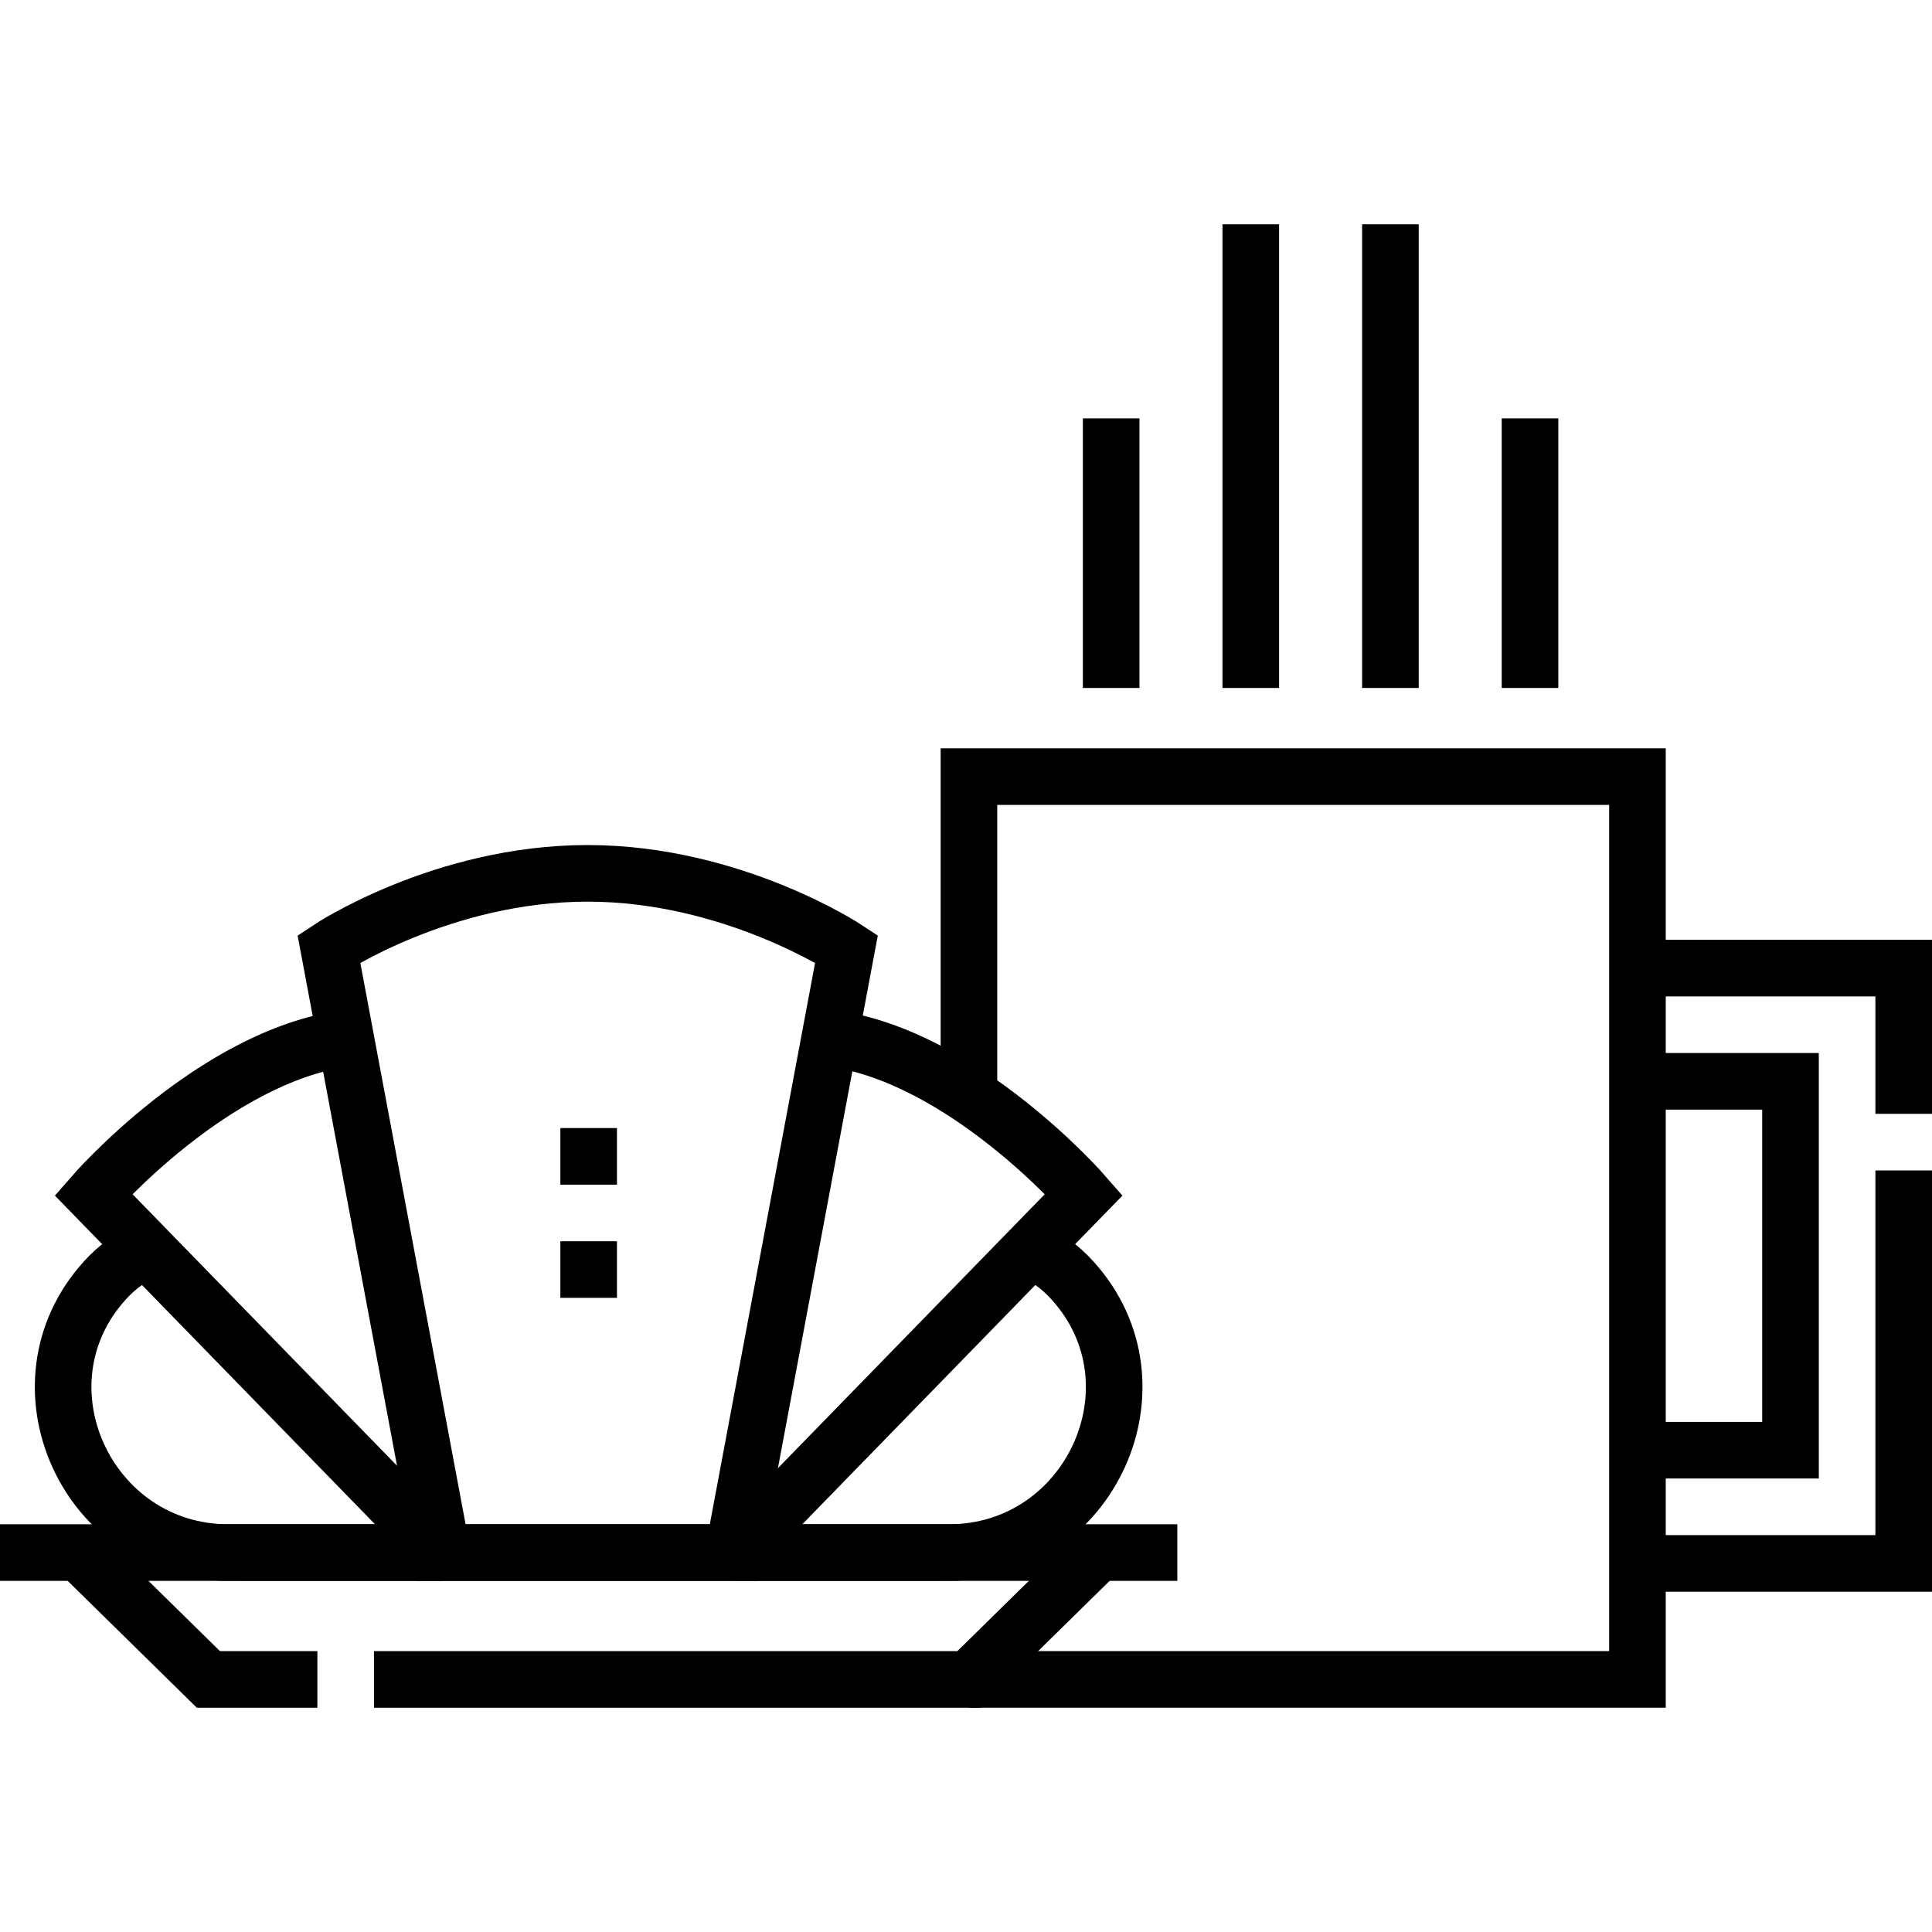 <svg xmlns="http://www.w3.org/2000/svg" xmlns:xlink="http://www.w3.org/1999/xlink" id="Capa_1" x="0px" y="0px" viewBox="0 0 512 512" style="enable-background:new 0 0 512 512;" xml:space="preserve"><g>	<g>		<line style="fill:none;stroke:#000000;stroke-width:15;stroke-miterlimit:10;" x1="0" y1="411.446" x2="312" y2="411.446"></line>		<polyline style="fill:none;stroke:#000000;stroke-width:15;stroke-miterlimit:10;" points="21,411.441 55.22,445.061 &#10;&#9;&#9;&#9;84.11,445.061 &#9;&#9;"></polyline>		<polyline style="fill:none;stroke:#000000;stroke-width:15;stroke-miterlimit:10;" points="99.11,445.061 256.78,445.061 &#10;&#9;&#9;&#9;291,411.441 &#9;&#9;"></polyline>		<path style="fill:none;stroke:#000000;stroke-width:15;stroke-miterlimit:10;" d="M91.61,275.183&#10;&#9;&#9;&#9;c-34.98,4.734-66.87,41.381-66.87,41.381l92.42,94.882"></path>		<path style="fill:none;stroke:#000000;stroke-width:15;stroke-miterlimit:10;" d="M39.313,331.525&#10;&#9;&#9;&#9;c-4.215,1.201-8.052,3.978-11.527,7.809c-25.095,27.669-4.604,72.112,32.751,72.112H77.16h40"></path>		<path style="fill:none;stroke:#000000;stroke-width:15;stroke-miterlimit:10;" d="M220.39,275.183&#10;&#9;&#9;&#9;c34.98,4.734,66.87,41.381,66.87,41.381l-92.42,94.882"></path>		<path style="fill:none;stroke:#000000;stroke-width:15;stroke-miterlimit:10;" d="M272.687,331.525&#10;&#9;&#9;&#9;c4.215,1.201,8.052,3.978,11.527,7.809c25.095,27.669,4.604,72.112-32.751,72.112H234.84h-40"></path>		<path style="fill:none;stroke:#000000;stroke-width:15;stroke-miterlimit:10;" d="M194.336,411.446H117.16l-30-160&#10;&#9;&#9;&#9;c0,0,30-20,68.588-20c38.353,0,68.588,20,68.588,20L194.336,411.446z"></path>		<polyline style="fill:none;stroke:#000000;stroke-width:15;stroke-miterlimit:10;" points="256.78,289.751 256.78,205.811 &#10;&#9;&#9;&#9;433.94,205.811 433.94,445.061 256.78,445.061 &#9;&#9;"></polyline>					<line style="fill:none;stroke:#000000;stroke-width:15;stroke-miterlimit:10;" x1="294.47" y1="182.321" x2="294.47" y2="110.88"></line>					<line style="fill:none;stroke:#000000;stroke-width:15;stroke-miterlimit:10;" x1="405.47" y1="182.321" x2="405.47" y2="110.88"></line>					<line style="fill:none;stroke:#000000;stroke-width:15;stroke-miterlimit:10;" x1="368.471" y1="182.321" x2="368.471" y2="59.439"></line>					<line style="fill:none;stroke:#000000;stroke-width:15;stroke-miterlimit:10;" x1="331.471" y1="182.321" x2="331.471" y2="59.439"></line>		<polyline style="fill:none;stroke:#000000;stroke-width:15;stroke-miterlimit:10;" points="504.5,310.181 504.5,414.321 &#10;&#9;&#9;&#9;433.94,414.321 &#9;&#9;"></polyline>		<polyline style="fill:none;stroke:#000000;stroke-width:15;stroke-miterlimit:10;" points="433.94,256.561 504.5,256.561 &#10;&#9;&#9;&#9;504.5,295.181 &#9;&#9;"></polyline>		<polyline style="fill:none;stroke:#000000;stroke-width:15;stroke-miterlimit:10;" points="433.941,384.318 474.5,384.318 &#10;&#9;&#9;&#9;474.5,286.56 433.941,286.56 &#9;&#9;"></polyline>	</g>	<g>		<line style="fill:none;stroke:#000000;stroke-width:15;stroke-miterlimit:10;" x1="156" y1="298.946" x2="156" y2="313.946"></line>		<line style="fill:none;stroke:#000000;stroke-width:15;stroke-miterlimit:10;" x1="156" y1="328.946" x2="156" y2="343.946"></line>	</g></g><g></g><g></g><g></g><g></g><g></g><g></g><g></g><g></g><g></g><g></g><g></g><g></g><g></g><g></g><g></g></svg>